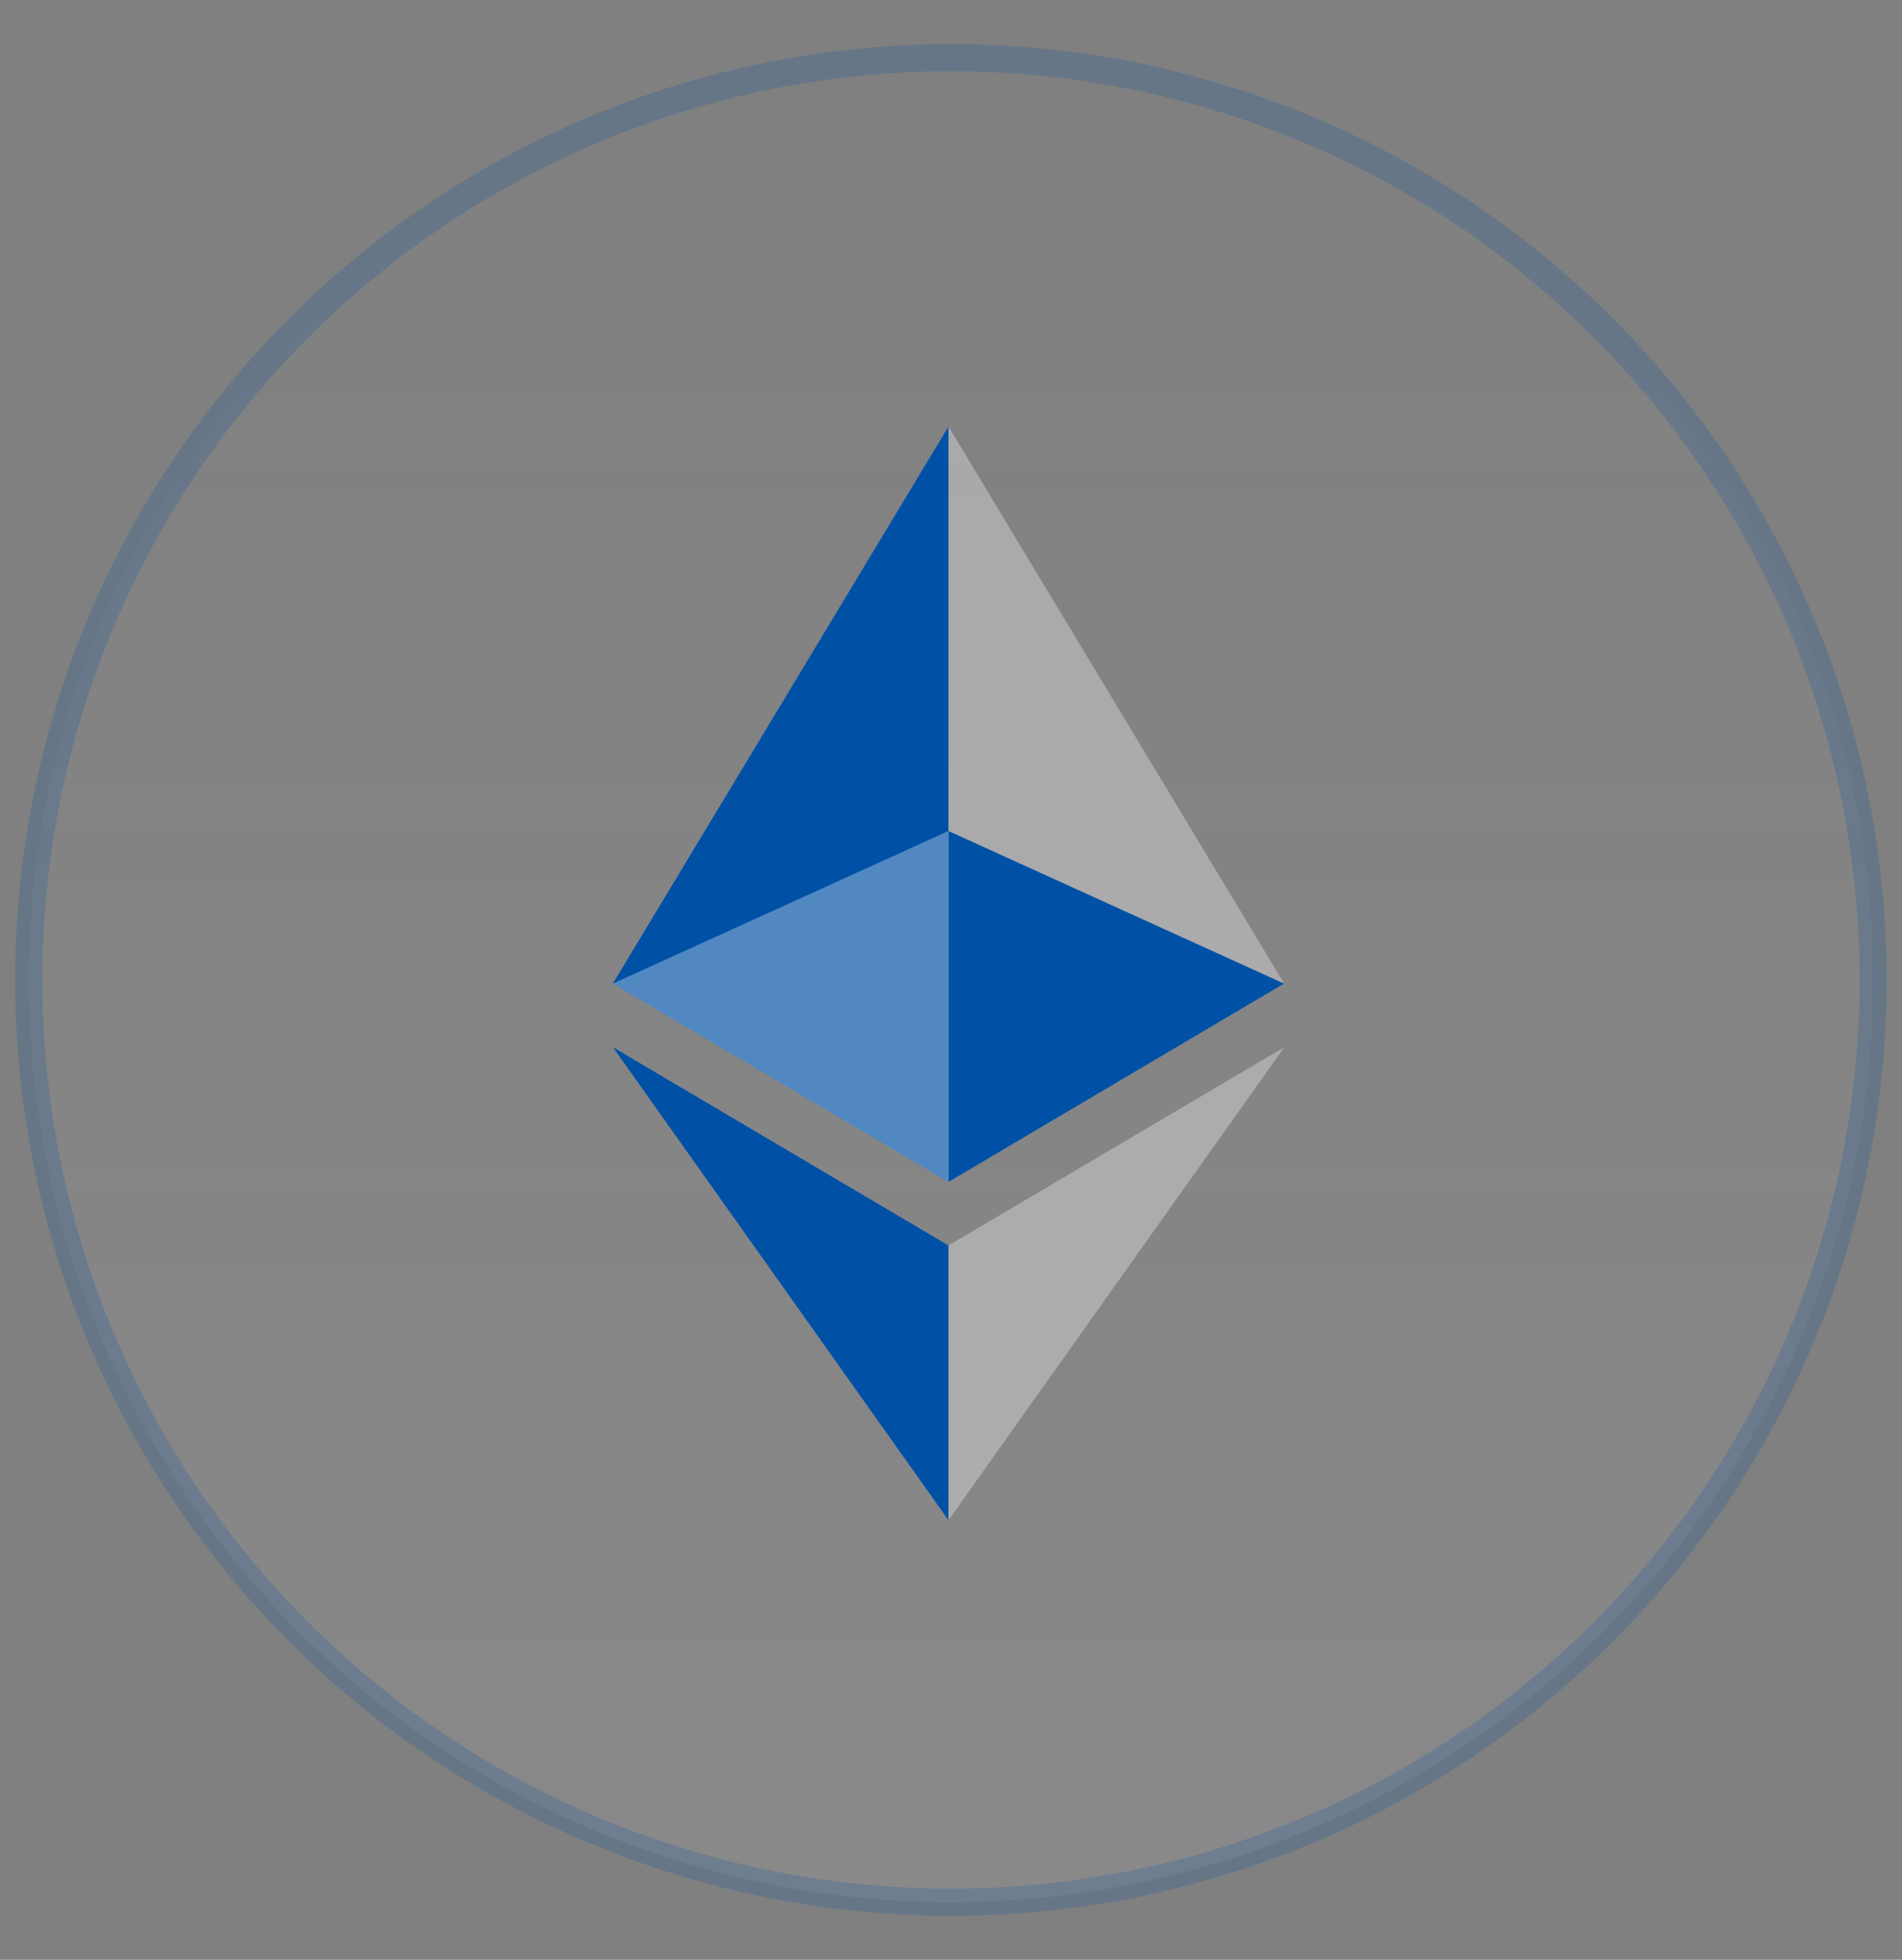 <svg width="33" height="34" viewBox="0 0 33 34" fill="none" xmlns="http://www.w3.org/2000/svg">
<rect x="0" y="0" width="33" height="34" fill="#808080" stroke="none"/>
<circle cx="16.499" cy="17.001" r="16" fill="url(#paint0_linear_10479_365)" fill-opacity="0.08" stroke="#0051A6" stroke-opacity="0.2" stroke-width="0.471"/>
<path d="M16.457 7.401L16.33 7.834V20.378L16.457 20.505L22.28 17.063L16.457 7.401Z" fill="white" fill-opacity="0.32"/>
<path d="M16.456 7.401L10.633 17.063L16.456 20.505V14.416V7.401Z" fill="#0051A6"/>
<path d="M16.456 21.607L16.385 21.695V26.163L16.456 26.373L22.283 18.167L16.456 21.607Z" fill="white" fill-opacity="0.32"/>
<path d="M16.456 26.373V21.607L10.633 18.167L16.456 26.373Z" fill="#0051A6"/>
<path d="M16.456 20.506L22.279 17.064L16.456 14.417V20.506Z" fill="#0051A6"/>
<path d="M10.633 17.064L16.456 20.506V14.417L10.633 17.064Z" fill="white" fill-opacity="0.32"/>
<defs>
<linearGradient id="paint0_linear_10479_365" x1="16.499" y1="1.001" x2="16.499" y2="33.001" gradientUnits="userSpaceOnUse">
<stop stop-color="#F3EEFF" stop-opacity="0"/>
<stop offset="1" stop-color="#F3EEFF"/>
</linearGradient>
</defs>
</svg>
